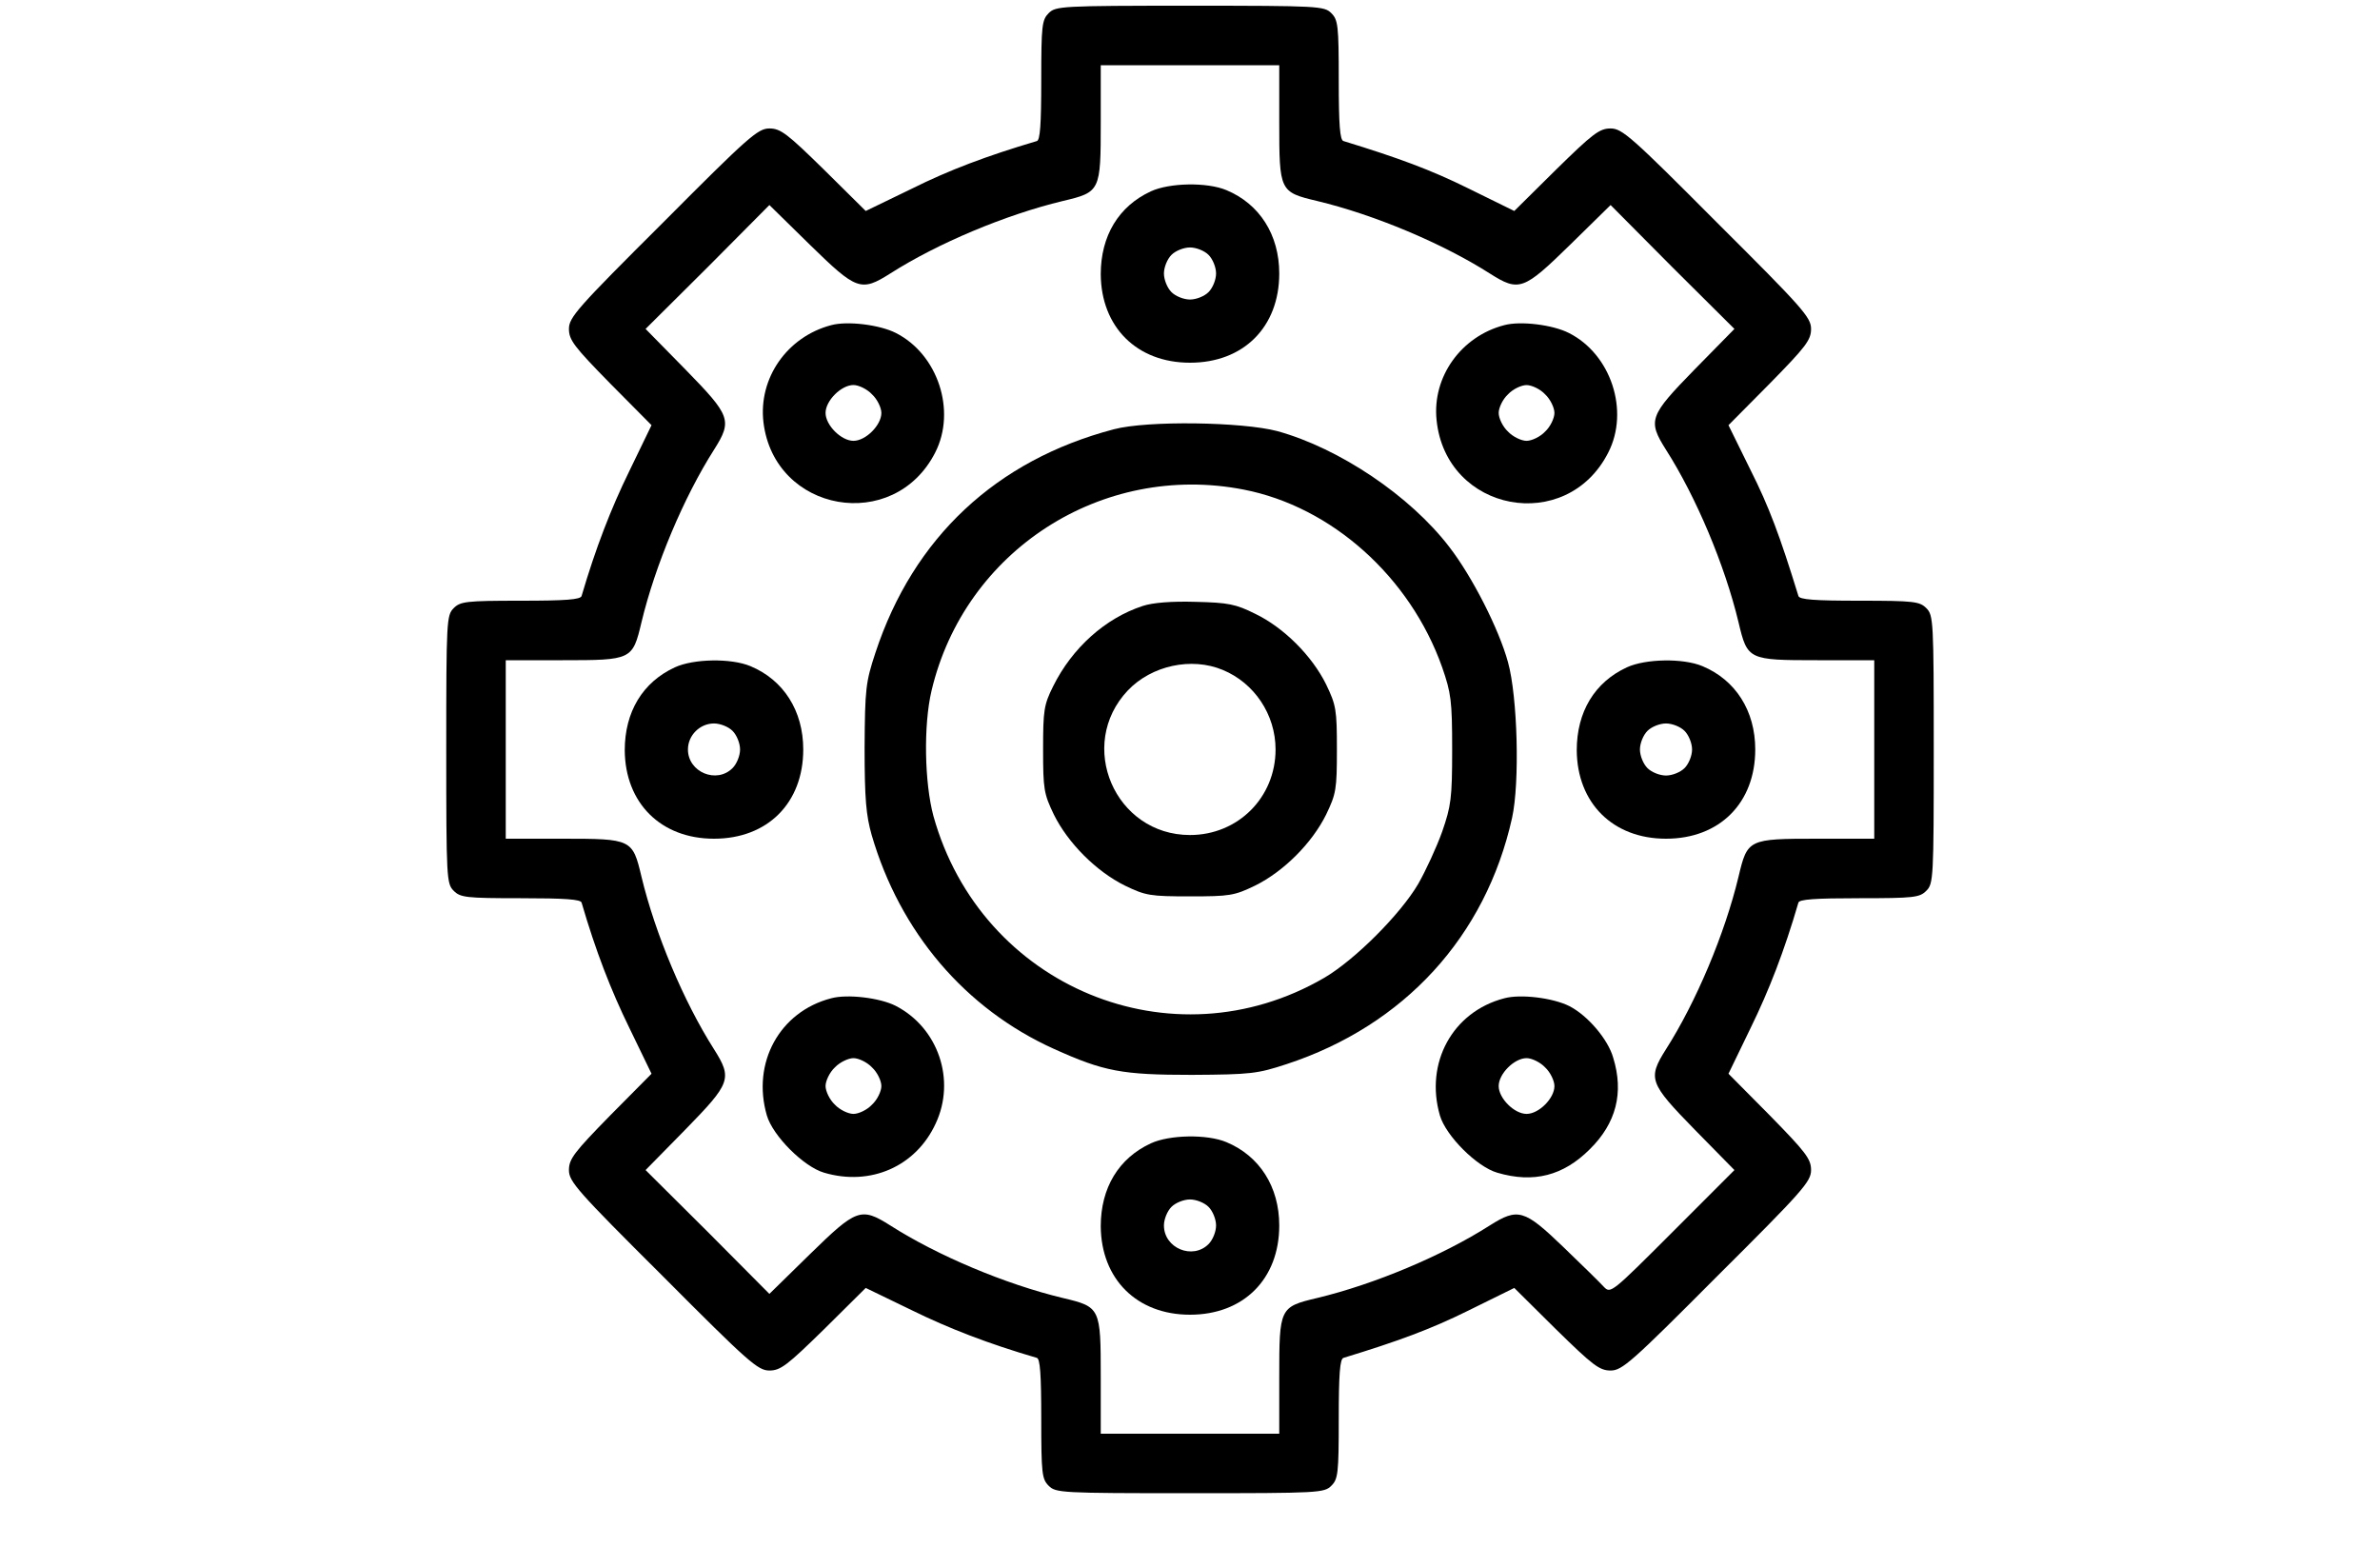 <svg width="40" height="26" viewBox="0 0 40 26" fill="none" xmlns="http://www.w3.org/2000/svg">
<path d="M17.625 0.221C17.512 0.334 17.5 0.428 17.5 1.346C17.5 2.096 17.481 2.359 17.425 2.371C16.581 2.621 15.95 2.859 15.325 3.171L14.55 3.546L13.85 2.853C13.231 2.246 13.119 2.159 12.931 2.159C12.738 2.159 12.581 2.296 11.144 3.74C9.7 5.178 9.562 5.334 9.562 5.528C9.562 5.715 9.65 5.828 10.256 6.446L10.95 7.146L10.575 7.921C10.269 8.546 10.012 9.209 9.775 10.015C9.762 10.078 9.5 10.096 8.75 10.096C7.831 10.096 7.737 10.109 7.625 10.221C7.506 10.34 7.5 10.428 7.5 12.596C7.5 14.765 7.506 14.853 7.625 14.971C7.737 15.084 7.831 15.096 8.75 15.096C9.5 15.096 9.762 15.115 9.775 15.171C10.012 15.984 10.269 16.646 10.575 17.271L10.95 18.046L10.256 18.746C9.65 19.365 9.562 19.478 9.562 19.665C9.562 19.859 9.7 20.015 11.144 21.453C12.581 22.896 12.738 23.034 12.931 23.034C13.119 23.034 13.231 22.946 13.85 22.34L14.55 21.646L15.325 22.021C15.95 22.328 16.613 22.584 17.425 22.821C17.481 22.834 17.5 23.096 17.5 23.846C17.5 24.765 17.512 24.859 17.625 24.971C17.744 25.09 17.831 25.096 20 25.096C22.169 25.096 22.256 25.09 22.375 24.971C22.488 24.859 22.5 24.765 22.5 23.846C22.5 23.096 22.519 22.834 22.581 22.821C23.5 22.54 24.044 22.34 24.675 22.028L25.45 21.646L26.15 22.34C26.769 22.946 26.881 23.034 27.069 23.034C27.262 23.034 27.419 22.896 28.856 21.453C30.3 20.015 30.438 19.859 30.438 19.665C30.438 19.478 30.35 19.365 29.744 18.746L29.05 18.046L29.425 17.271C29.731 16.646 29.988 15.984 30.225 15.171C30.238 15.115 30.5 15.096 31.25 15.096C32.169 15.096 32.263 15.084 32.375 14.971C32.494 14.853 32.5 14.765 32.5 12.596C32.5 10.428 32.494 10.34 32.375 10.221C32.263 10.109 32.169 10.096 31.25 10.096C30.5 10.096 30.238 10.078 30.225 10.015C29.913 9.003 29.731 8.515 29.419 7.896L29.05 7.146L29.744 6.446C30.35 5.828 30.438 5.715 30.438 5.528C30.438 5.334 30.3 5.178 28.856 3.74C27.419 2.296 27.262 2.159 27.069 2.159C26.881 2.159 26.769 2.246 26.15 2.853L25.45 3.546L24.675 3.165C24.044 2.853 23.5 2.653 22.581 2.371C22.519 2.359 22.5 2.096 22.5 1.346C22.5 0.428 22.488 0.334 22.375 0.221C22.256 0.103 22.169 0.096 20 0.096C17.831 0.096 17.744 0.103 17.625 0.221ZM21.5 2.053C21.5 3.215 21.506 3.228 22.137 3.378C23.1 3.609 24.244 4.09 25.038 4.596C25.531 4.909 25.606 4.878 26.387 4.115L27.069 3.446L28.106 4.49L29.15 5.528L28.481 6.209C27.719 6.99 27.688 7.065 28 7.559C28.506 8.353 28.988 9.496 29.219 10.459C29.369 11.09 29.381 11.096 30.544 11.096H31.5V12.596V14.096H30.544C29.381 14.096 29.369 14.103 29.219 14.734C28.988 15.696 28.506 16.84 28 17.634C27.688 18.128 27.719 18.203 28.481 18.984L29.15 19.665L28.113 20.703C27.087 21.728 27.069 21.746 26.956 21.628C26.894 21.559 26.587 21.259 26.269 20.953C25.619 20.328 25.512 20.296 25.038 20.596C24.244 21.103 23.1 21.584 22.137 21.815C21.506 21.965 21.5 21.978 21.5 23.14V24.096H20H18.5V23.14C18.5 21.978 18.494 21.965 17.863 21.815C16.9 21.584 15.756 21.103 14.963 20.596C14.469 20.284 14.394 20.315 13.613 21.078L12.931 21.746L11.894 20.703L10.85 19.665L11.519 18.984C12.281 18.203 12.312 18.128 12 17.634C11.494 16.84 11.012 15.696 10.781 14.734C10.631 14.103 10.619 14.096 9.456 14.096H8.5V12.596V11.096H9.456C10.619 11.096 10.631 11.09 10.781 10.459C11.012 9.496 11.494 8.353 12 7.559C12.312 7.065 12.281 6.99 11.519 6.209L10.85 5.528L11.894 4.49L12.931 3.446L13.613 4.115C14.394 4.878 14.469 4.909 14.963 4.596C15.756 4.09 16.9 3.609 17.863 3.378C18.494 3.228 18.5 3.215 18.5 2.053V1.096H20H21.5V2.053Z" fill="black"/>
<path d="M19.344 3.215C18.8 3.465 18.5 3.965 18.5 4.609C18.506 5.496 19.106 6.096 20 6.096C20.9 6.096 21.5 5.496 21.5 4.596C21.5 3.946 21.169 3.428 20.613 3.196C20.288 3.059 19.656 3.071 19.344 3.215ZM20.312 4.284C20.381 4.353 20.438 4.49 20.438 4.596C20.438 4.703 20.381 4.84 20.312 4.909C20.244 4.978 20.106 5.034 20 5.034C19.894 5.034 19.756 4.978 19.688 4.909C19.619 4.84 19.562 4.703 19.562 4.596C19.562 4.49 19.619 4.353 19.688 4.284C19.756 4.215 19.894 4.159 20 4.159C20.106 4.159 20.244 4.215 20.312 4.284Z" fill="black"/>
<path d="M13.969 5.465C13.231 5.659 12.744 6.353 12.831 7.096C13.013 8.615 15.025 8.971 15.719 7.603C16.075 6.903 15.763 5.953 15.056 5.596C14.788 5.459 14.244 5.39 13.969 5.465ZM14.656 6.628C14.744 6.709 14.813 6.853 14.813 6.94C14.813 7.146 14.55 7.409 14.344 7.409C14.138 7.409 13.875 7.146 13.875 6.94C13.875 6.734 14.138 6.471 14.344 6.471C14.431 6.471 14.575 6.54 14.656 6.628Z" fill="black"/>
<path d="M25.281 5.465C24.556 5.653 24.069 6.334 24.144 7.059C24.3 8.609 26.331 8.99 27.031 7.603C27.388 6.903 27.075 5.953 26.369 5.597C26.1 5.459 25.556 5.39 25.281 5.465ZM25.969 6.628C26.056 6.709 26.125 6.853 26.125 6.94C26.125 7.028 26.056 7.172 25.969 7.253C25.888 7.34 25.744 7.409 25.656 7.409C25.569 7.409 25.425 7.34 25.344 7.253C25.256 7.172 25.188 7.028 25.188 6.94C25.188 6.853 25.256 6.709 25.344 6.628C25.425 6.54 25.569 6.472 25.656 6.472C25.744 6.472 25.888 6.54 25.969 6.628Z" fill="black"/>
<path d="M18.719 7.215C16.744 7.734 15.35 9.034 14.713 10.971C14.55 11.465 14.537 11.571 14.531 12.565C14.531 13.428 14.556 13.703 14.65 14.034C15.125 15.665 16.219 16.953 17.712 17.628C18.556 18.009 18.856 18.065 20.031 18.065C21.025 18.059 21.131 18.046 21.625 17.884C23.6 17.234 24.969 15.74 25.413 13.746C25.544 13.153 25.506 11.709 25.344 11.128C25.194 10.578 24.744 9.69 24.356 9.19C23.7 8.334 22.512 7.534 21.469 7.246C20.881 7.09 19.281 7.065 18.719 7.215ZM20.9 8.228C22.381 8.515 23.7 9.696 24.238 11.215C24.387 11.646 24.406 11.771 24.406 12.596C24.406 13.421 24.387 13.546 24.238 13.978C24.144 14.24 23.962 14.634 23.837 14.853C23.538 15.365 22.769 16.134 22.256 16.434C19.7 17.921 16.488 16.59 15.688 13.715C15.537 13.153 15.519 12.19 15.656 11.609C16.212 9.253 18.519 7.765 20.9 8.228Z" fill="black"/>
<path d="M19.206 10.184C18.575 10.39 18.019 10.89 17.7 11.534C17.544 11.846 17.531 11.94 17.531 12.596C17.531 13.265 17.544 13.34 17.712 13.69C17.95 14.171 18.425 14.646 18.906 14.884C19.256 15.053 19.331 15.065 20 15.065C20.669 15.065 20.744 15.053 21.094 14.884C21.575 14.646 22.05 14.171 22.288 13.69C22.456 13.34 22.469 13.265 22.469 12.596C22.469 11.928 22.456 11.853 22.288 11.503C22.05 11.021 21.575 10.546 21.094 10.315C20.769 10.153 20.644 10.128 20.094 10.115C19.694 10.103 19.375 10.128 19.206 10.184ZM20.55 11.259C21.081 11.478 21.438 12.009 21.438 12.596C21.438 13.403 20.806 14.034 20 14.034C18.738 14.034 18.087 12.521 18.956 11.603C19.356 11.184 20.025 11.04 20.55 11.259Z" fill="black"/>
<path d="M11.344 11.215C10.8 11.465 10.5 11.965 10.5 12.609C10.506 13.496 11.106 14.096 12 14.096C12.9 14.096 13.5 13.496 13.5 12.596C13.5 11.946 13.169 11.428 12.613 11.196C12.287 11.059 11.656 11.071 11.344 11.215ZM12.312 12.284C12.381 12.353 12.438 12.49 12.438 12.596C12.438 12.703 12.381 12.84 12.312 12.909C12.044 13.178 11.562 12.978 11.562 12.596C11.562 12.359 11.762 12.159 12 12.159C12.106 12.159 12.244 12.215 12.312 12.284Z" fill="black"/>
<path d="M27.344 11.215C26.8 11.465 26.5 11.965 26.5 12.609C26.506 13.496 27.106 14.096 28 14.096C28.9 14.096 29.5 13.496 29.5 12.596C29.5 11.946 29.169 11.428 28.613 11.196C28.288 11.059 27.656 11.071 27.344 11.215ZM28.312 12.284C28.381 12.353 28.438 12.49 28.438 12.596C28.438 12.703 28.381 12.84 28.312 12.909C28.244 12.978 28.106 13.034 28 13.034C27.894 13.034 27.756 12.978 27.688 12.909C27.619 12.84 27.562 12.703 27.562 12.596C27.562 12.49 27.619 12.353 27.688 12.284C27.756 12.215 27.894 12.159 28 12.159C28.106 12.159 28.244 12.215 28.312 12.284Z" fill="black"/>
<path d="M13.969 16.778C13.1 17.003 12.632 17.865 12.888 18.746C12.988 19.09 13.507 19.609 13.85 19.709C14.632 19.94 15.394 19.603 15.725 18.884C16.069 18.153 15.769 17.271 15.05 16.903C14.788 16.771 14.244 16.703 13.969 16.778ZM14.656 17.94C14.744 18.021 14.813 18.165 14.813 18.253C14.813 18.34 14.744 18.484 14.656 18.565C14.575 18.653 14.431 18.721 14.344 18.721C14.257 18.721 14.113 18.653 14.031 18.565C13.944 18.484 13.875 18.34 13.875 18.253C13.875 18.165 13.944 18.021 14.031 17.94C14.113 17.853 14.257 17.784 14.344 17.784C14.431 17.784 14.575 17.853 14.656 17.94Z" fill="black"/>
<path d="M25.282 16.778C24.413 17.003 23.944 17.865 24.2 18.747C24.3 19.09 24.819 19.609 25.163 19.709C25.775 19.89 26.275 19.759 26.719 19.315C27.163 18.878 27.294 18.365 27.113 17.778C27.025 17.465 26.681 17.065 26.375 16.909C26.1 16.771 25.556 16.703 25.282 16.778ZM25.969 17.94C26.056 18.021 26.125 18.165 26.125 18.253C26.125 18.459 25.863 18.721 25.657 18.721C25.45 18.721 25.188 18.459 25.188 18.253C25.188 18.047 25.45 17.784 25.657 17.784C25.744 17.784 25.888 17.853 25.969 17.94Z" fill="black"/>
<path d="M19.344 19.215C18.8 19.465 18.5 19.965 18.5 20.609C18.506 21.496 19.106 22.096 20 22.096C20.9 22.096 21.5 21.496 21.5 20.596C21.5 19.946 21.169 19.428 20.613 19.196C20.288 19.059 19.656 19.071 19.344 19.215ZM20.312 20.284C20.381 20.353 20.438 20.49 20.438 20.596C20.438 20.703 20.381 20.84 20.312 20.909C20.044 21.178 19.562 20.978 19.562 20.596C19.562 20.49 19.619 20.353 19.688 20.284C19.756 20.215 19.894 20.159 20 20.159C20.106 20.159 20.244 20.215 20.312 20.284Z" fill="black"/>
</svg>
